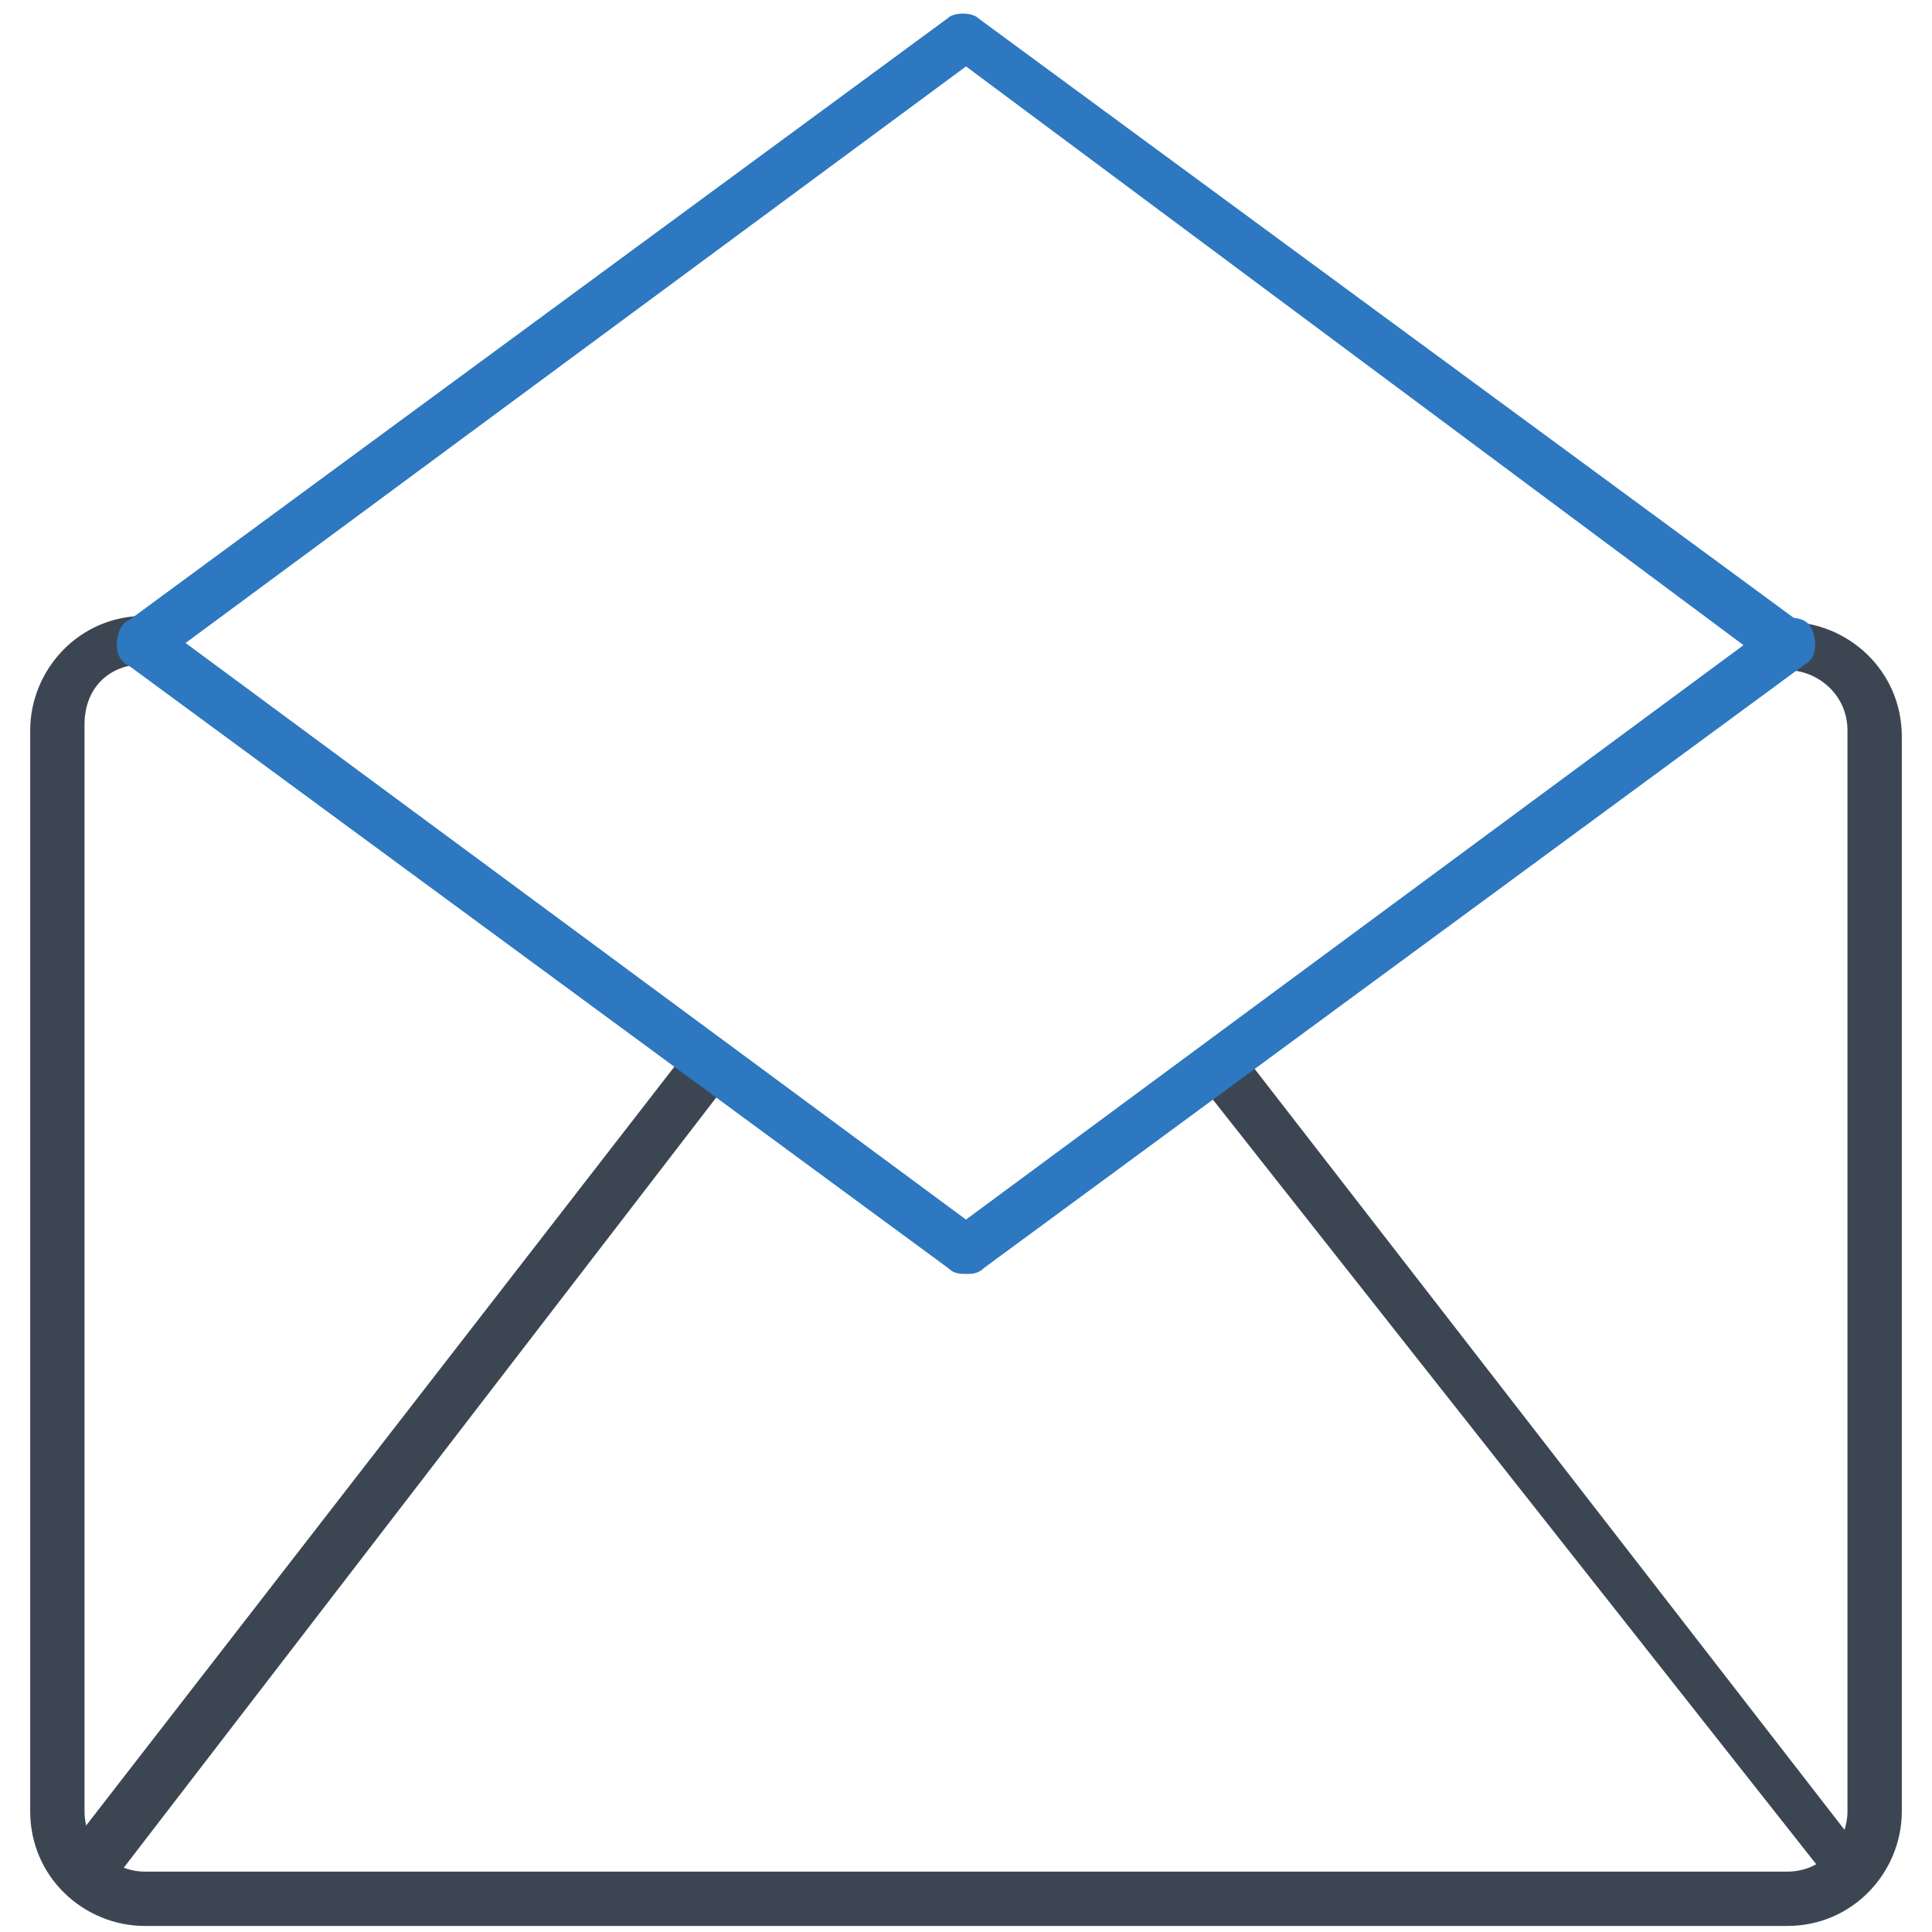 <?xml version="1.0" encoding="utf-8"?>
<!-- Generator: Adobe Illustrator 23.0.3, SVG Export Plug-In . SVG Version: 6.00 Build 0)  -->
<svg version="1.1" id="Layer_1" xmlns="http://www.w3.org/2000/svg" xmlns:xlink="http://www.w3.org/1999/xlink" x="0px" y="0px"
	 viewBox="0 0 32 32" style="enable-background:new 0 0 32 32;" xml:space="preserve">
<style type="text/css">
	.st0{fill:#3C4653;}
	.st1{fill:#2D78C0;}
</style>
<title>emailopen</title>
<path class="st0" d="M29.6,31.9H2.4c-1,0-1.9-0.8-1.9-1.9V12.1c0-1,0.8-1.9,1.9-1.9c0.2,0,0.4,0.2,0.4,0.4s-0.2,0.4-0.4,0.4
	c-0.6,0-1,0.4-1,1V30c0,0.6,0.5,1,1,1h27.2c0.6,0,1-0.5,1-1V12.1c0-0.6-0.5-1-1-1c-0.2,0-0.4-0.2-0.4-0.4s0.2-0.4,0.4-0.4
	c1,0,1.9,0.8,1.9,1.9V30C31.5,31,30.7,31.9,29.6,31.9z"/>
<path class="st0" d="M1.7,31.1c-0.1,0-0.2,0-0.3-0.1c-0.2-0.1-0.2-0.4-0.1-0.6l10-12.9c0.1-0.2,0.4-0.2,0.6-0.1
	c0.2,0.1,0.2,0.4,0.1,0.6L2,31C1.9,31.1,1.8,31.1,1.7,31.1L1.7,31.1z"/>
<path class="st0" d="M30.4,31.1c-0.1,0-0.3-0.1-0.3-0.2L20,18.1c-0.1-0.2-0.1-0.5,0.1-0.6c0.2-0.1,0.5-0.1,0.6,0.1l10,12.9
	c0.1,0.2,0.1,0.5-0.1,0.6C30.5,31.1,30.4,31.1,30.4,31.1L30.4,31.1z"/>
<path id="svg-ico" class="st1" d="M16,21.1c-0.1,0-0.2,0-0.3-0.1L2.1,11c-0.2-0.1-0.2-0.4-0.1-0.6c0.1-0.2,0.4-0.2,0.6-0.1L16,20.2
	l13.4-9.9c0.2-0.1,0.5-0.1,0.6,0.1s0.1,0.5-0.1,0.6L16.3,21C16.2,21.1,16.1,21.1,16,21.1L16,21.1z"/>
<path class="st1" d="M29.6,11.1c-0.1,0-0.2,0-0.3-0.1L16,1.1L2.6,11c-0.2,0.1-0.5,0.1-0.6-0.1S2,10.4,2.1,10.3l13.6-10
	c0.1-0.1,0.4-0.1,0.5,0l13.6,10c0.2,0.1,0.2,0.4,0.1,0.6C29.9,11,29.8,11.1,29.6,11.1L29.6,11.1z"/>
</svg>
